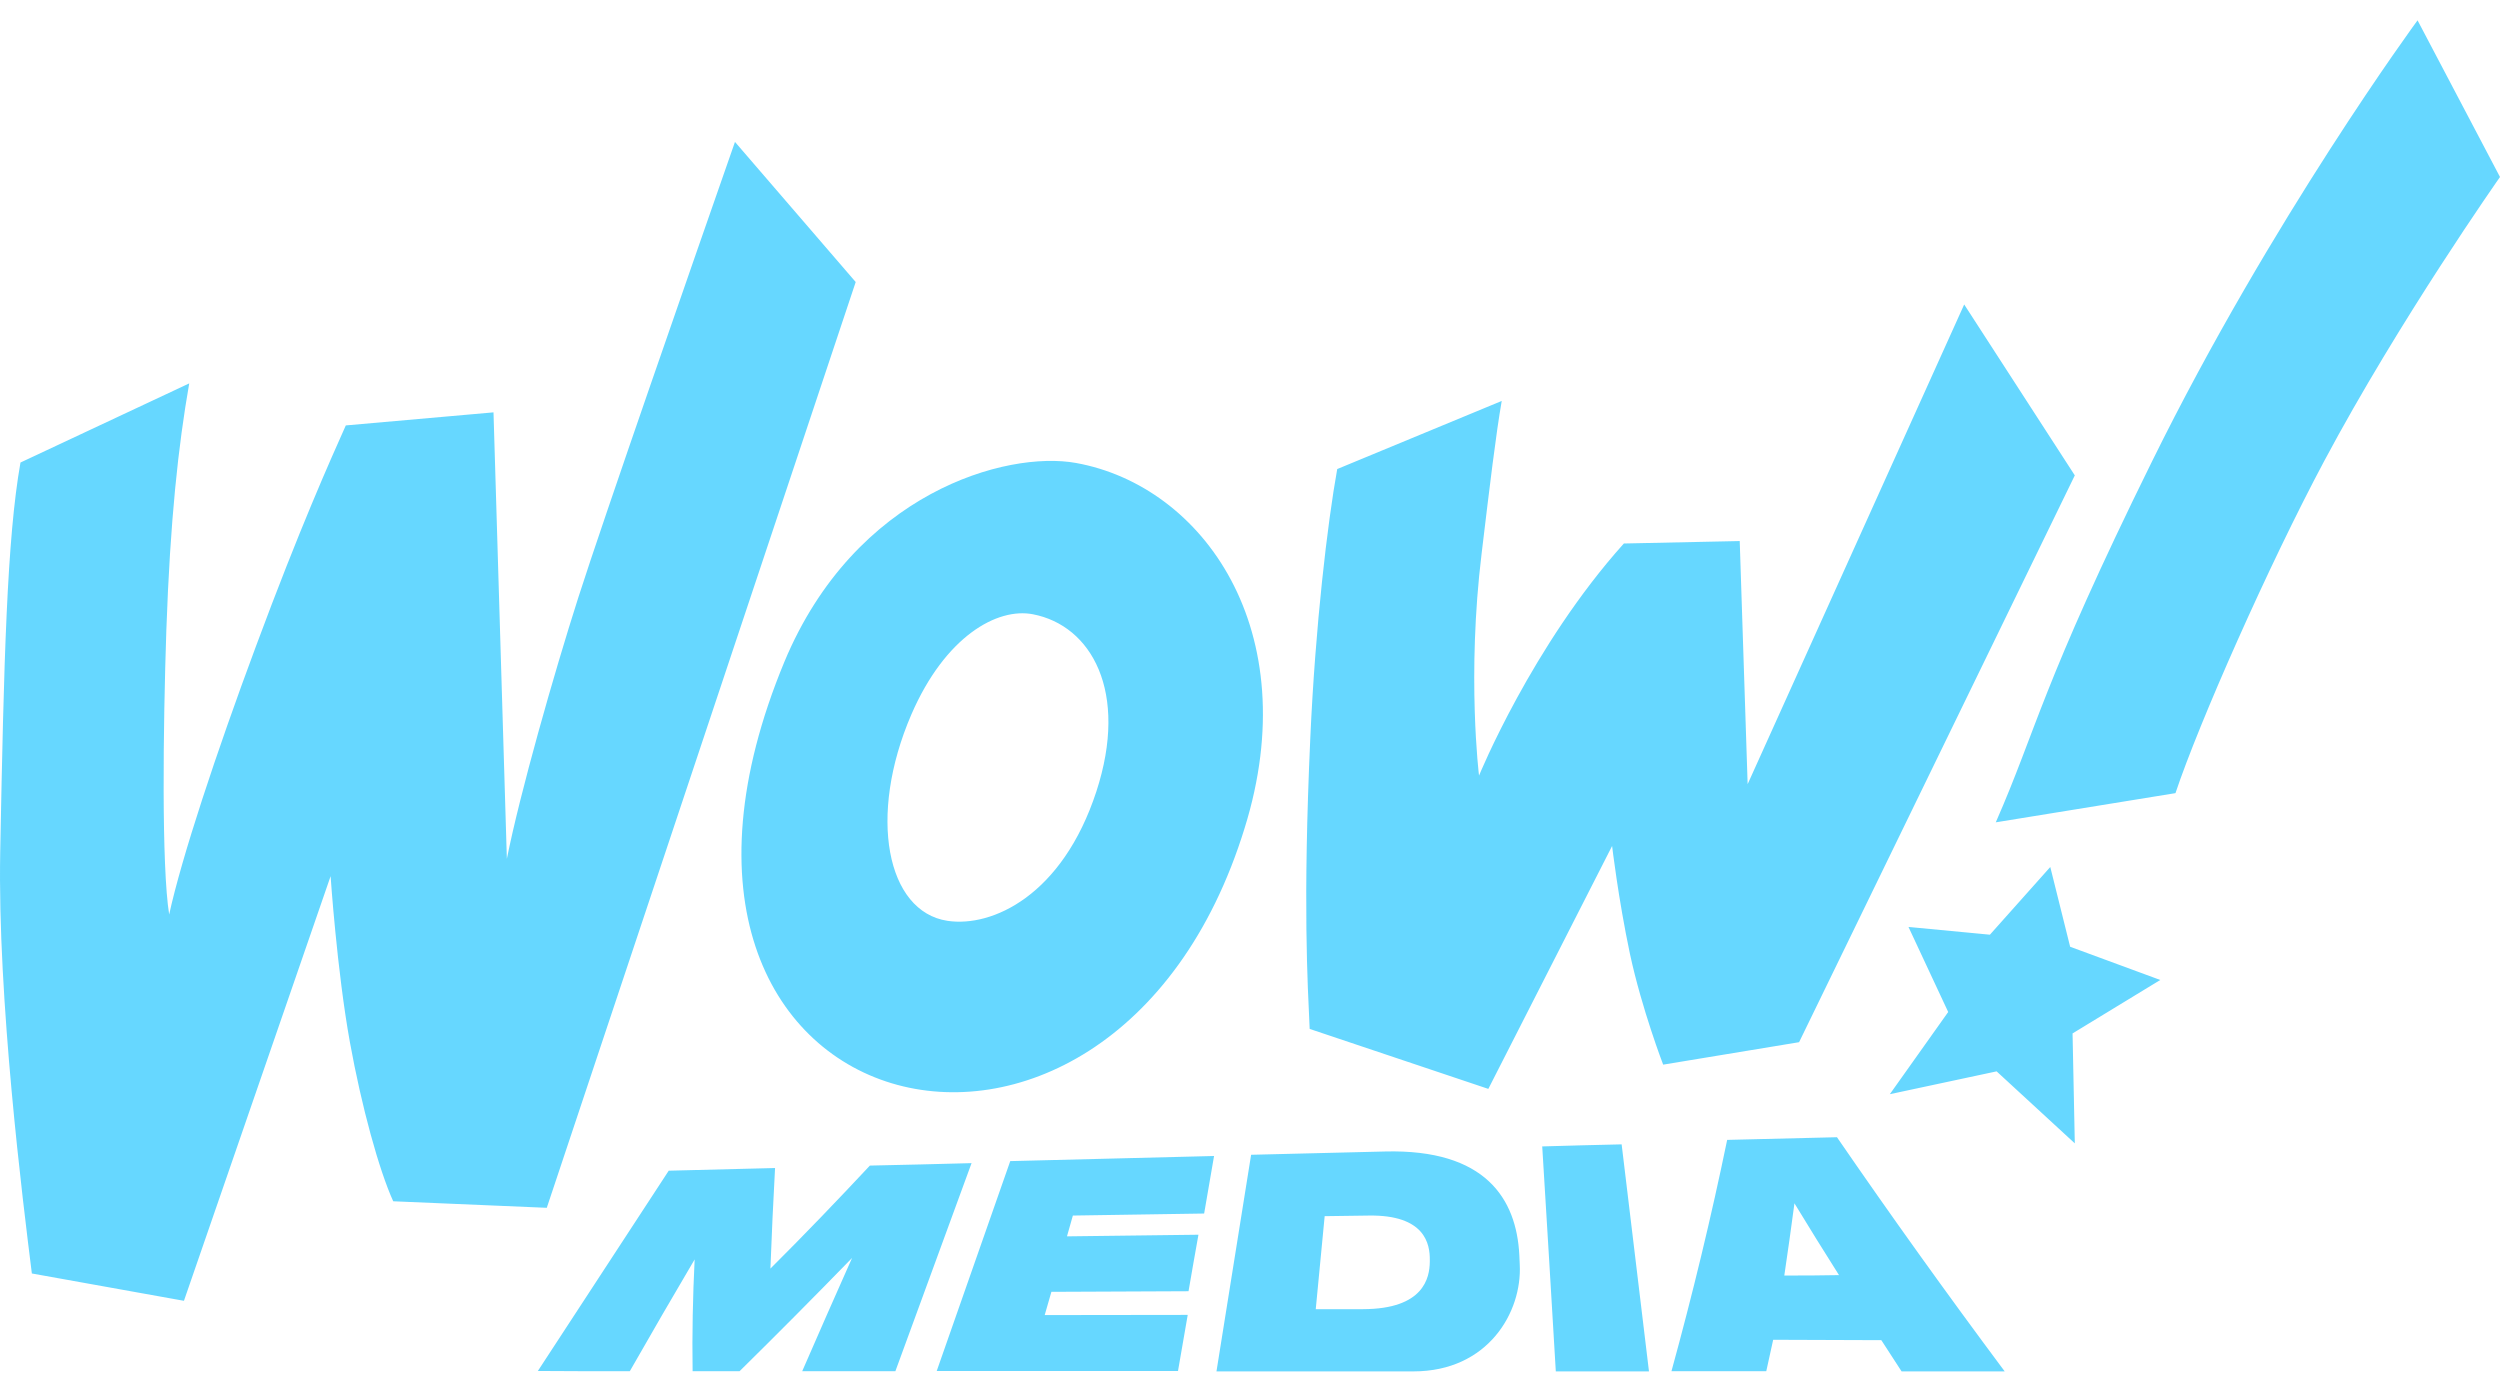 <svg width="90" height="50" viewBox="0 0 90 50" fill="none" xmlns="http://www.w3.org/2000/svg">
<path opacity="0.6" d="M54.696 45.184C54.594 43.158 53.478 41.359 49.854 41.454C48.249 41.491 46.645 41.535 45.04 41.572C44.625 44.171 44.209 46.77 43.793 49.37H50.882C53.58 49.37 54.798 47.226 54.711 45.53C54.703 45.412 54.703 45.295 54.696 45.184ZM51.473 45.361C51.473 45.383 51.473 45.405 51.473 45.427C51.465 45.999 51.261 47.123 49.073 47.13C48.504 47.13 47.936 47.13 47.367 47.13C47.476 46.014 47.578 44.898 47.688 43.782C48.22 43.775 48.745 43.767 49.278 43.76C51.305 43.731 51.48 44.788 51.473 45.361ZM34.976 41.873C34.065 44.369 33.146 46.866 32.234 49.362H28.88C29.47 48.004 30.069 46.646 30.674 45.287C29.346 46.653 27.997 48.011 26.626 49.362H24.934C24.913 48.011 24.942 46.675 25.007 45.339C24.22 46.675 23.439 48.019 22.674 49.362H20.807C20.325 49.362 19.844 49.355 19.363 49.355C20.931 46.954 22.506 44.546 24.074 42.145C25.357 42.115 26.634 42.078 27.902 42.049C27.837 43.253 27.779 44.458 27.735 45.669C28.967 44.443 30.156 43.202 31.316 41.961C32.541 41.939 33.759 41.902 34.976 41.873ZM36.369 41.8C38.812 41.741 41.263 41.675 43.706 41.616C43.589 42.306 43.465 42.996 43.349 43.687C41.773 43.709 40.198 43.738 38.623 43.76C38.55 44.01 38.484 44.259 38.411 44.509C39.986 44.487 41.569 44.472 43.144 44.45C43.02 45.133 42.904 45.809 42.787 46.484C41.139 46.491 39.491 46.499 37.85 46.506C37.77 46.785 37.689 47.064 37.609 47.343C39.33 47.343 41.044 47.336 42.758 47.336C42.641 48.011 42.524 48.679 42.408 49.355H33.722C34.605 46.844 35.487 44.325 36.369 41.8ZM58.379 41.197C58.707 43.922 59.035 46.646 59.363 49.37H56.009C55.848 46.668 55.688 43.973 55.52 41.271C56.483 41.242 57.431 41.219 58.379 41.197ZM62.178 41.036C61.602 43.826 60.931 46.602 60.173 49.362C60.268 49.362 60.362 49.362 60.45 49.362H63.586C63.666 48.988 63.754 48.606 63.834 48.232C65.132 48.239 66.43 48.239 67.728 48.246C67.969 48.621 68.217 48.995 68.457 49.37H72.169C70.062 46.543 68.049 43.731 66.131 40.94C64.811 40.97 63.491 41.007 62.178 41.036ZM64.235 45.919C64.366 45.052 64.483 44.186 64.6 43.319C65.124 44.178 65.657 45.045 66.204 45.904C65.547 45.919 64.891 45.919 64.235 45.919ZM90 6.372C90 6.372 86.383 11.511 83.67 16.6C81.672 20.345 79.156 26.035 78.317 28.553L71.848 29.604C73.329 26.233 73.482 24.699 77.478 16.6C81.774 7.884 87.032 0.732 87.032 0.732L90 6.372ZM44.807 29.809C47.017 22.716 43.327 17.496 38.732 16.666C36.238 16.218 30.783 17.723 28.238 23.825C21.237 40.706 40.001 45.405 44.807 29.809ZM32.81 25.719C34.028 22.907 35.903 21.864 37.186 22.114C39.286 22.518 40.643 24.897 39.469 28.495C38.244 32.239 35.72 33.392 34.109 33.15C31.921 32.819 31.228 29.383 32.81 25.719ZM64.767 37.519L59.874 38.327C59.874 38.327 59.108 36.337 58.678 34.34C58.255 32.335 58.036 30.455 58.036 30.455L53.58 39.2L47.148 37.041C47.075 35.411 46.9 32.562 47.17 26.586C47.352 22.518 47.79 18.832 48.14 16.886L54.062 14.434C53.85 15.653 53.631 17.488 53.34 19.911C52.8 24.324 53.245 27.922 53.245 27.922C53.245 27.922 55.155 23.245 58.459 19.566L62.63 19.478L62.915 28.23L70.711 10.961L74.693 17.114L64.767 37.519ZM19.684 43.481L14.156 43.246C13.645 42.123 13.018 39.846 12.595 37.511C12.128 34.919 11.902 31.542 11.902 31.542L6.622 46.829L1.146 45.845V45.838C0.825 43.261 -0.094 35.962 0.008 30.661C0.139 23.817 0.249 19.405 0.737 16.651L6.812 13.802C6.418 16.049 6.126 18.729 5.988 22.694C5.871 26.189 5.813 31.197 6.09 32.922C6.535 30.881 7.782 27.114 9.211 23.274C10.794 19.008 11.895 16.556 12.449 15.315L17.766 14.845L18.247 30.918C18.721 28.546 19.932 24.288 20.821 21.505C21.711 18.722 24.956 9.411 26.459 5.109L30.805 10.153L19.684 43.481ZM77.77 35.279L74.612 37.203L74.693 41.161L71.878 38.569L68.034 39.391L70.135 36.432L68.705 33.37L71.637 33.649L73.81 31.212L74.525 34.083L77.77 35.279Z" fill="#00BDFF"/>
</svg>
